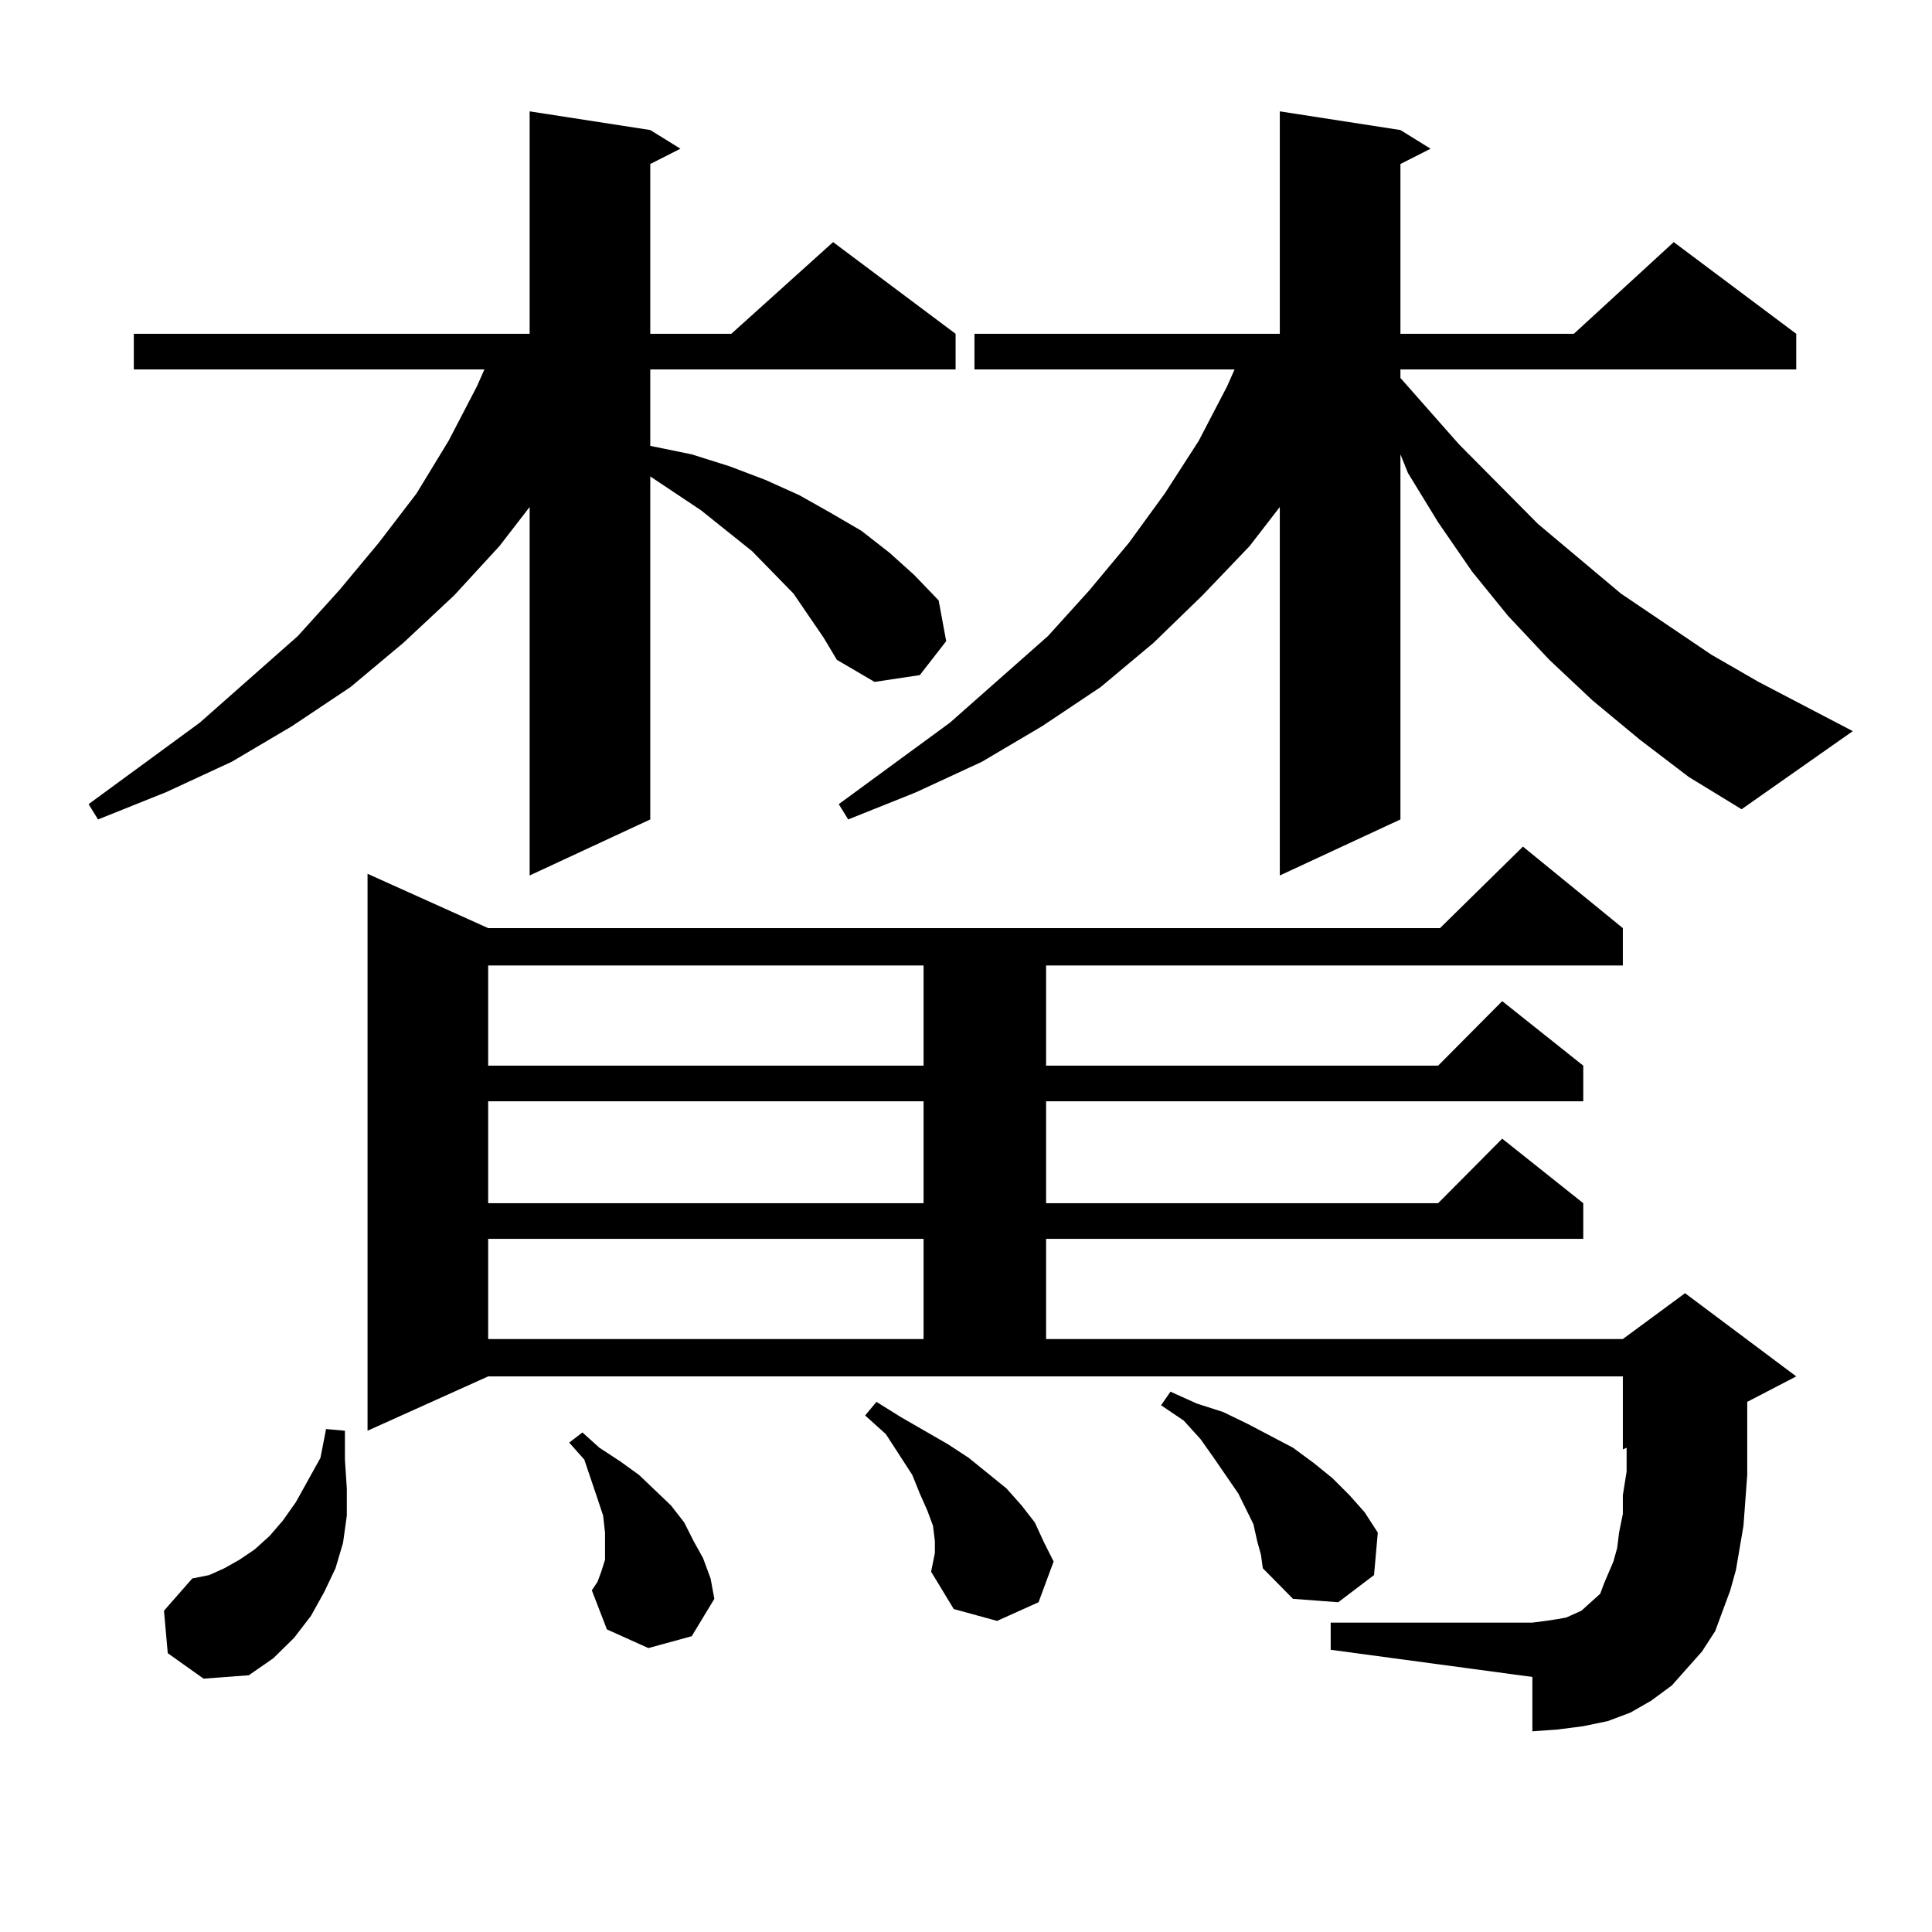 <?xml version="1.0" encoding="utf-8"?>
<!-- Generator: Adobe Illustrator 16.0.0, SVG Export Plug-In . SVG Version: 6.00 Build 0)  -->
<!DOCTYPE svg PUBLIC "-//W3C//DTD SVG 1.1//EN" "http://www.w3.org/Graphics/SVG/1.1/DTD/svg11.dtd">
<svg version="1.1" id="图层_1" xmlns="http://www.w3.org/2000/svg" xmlns:xlink="http://www.w3.org/1999/xlink" x="0px" y="0px"
	 width="1000px" height="1000px" viewBox="0 0 1000 1000" enable-background="new 0 0 1000 1000" xml:space="preserve">
<path d="M426.332,330.098l-15.609-22.852l-21.463-21.973l-26.341-21.094l-26.341-17.578v177.539l-62.438,29.004V262.422
	l-15.609,20.215l-23.414,25.488l-26.341,24.609l-27.316,22.852l-30.243,20.215l-31.219,18.457l-34.146,15.82l-35.121,14.063
	l-4.878-7.91l57.56-42.188l50.73-44.824l21.463-23.73l20.487-24.609l19.512-25.488l16.585-27.246l14.634-28.125l3.902-8.789H69.267
	v-18.457H274.14V57.637l62.438,9.668l15.609,9.668l-15.609,7.91v87.891h41.95l52.682-47.461l63.413,47.461v18.457H336.578v39.551
	l21.463,4.395l19.512,6.152l18.536,7.031l17.561,7.91l15.609,8.789l16.585,9.668l14.634,11.426l12.683,11.426l12.683,13.184
	l3.902,21.094l-13.658,17.578l-23.414,3.516l-19.512-11.426L426.332,330.098z M86.828,855.684l-1.951-21.973l14.634-16.699
	l8.78-1.758l7.805-3.516l7.805-4.395l7.805-5.273l7.805-7.031l6.829-7.91l6.829-9.668l12.683-22.852l2.927-14.941l9.756,0.879
	v14.941l0.976,14.941v14.063l-1.951,14.063l-3.902,13.184l-5.854,12.305l-6.829,12.305l-8.78,11.426L141.46,858.32l-12.683,8.789
	l-23.414,1.758L86.828,855.684z M880.955,854.805l-7.805,8.789l-7.805,8.789l-10.731,7.91l-10.731,6.152l-11.707,4.395
	l-12.683,2.637l-13.658,1.758l-12.683,0.879v-28.125l-104.388-14.063v-14.063h104.388l6.829-0.879l5.854-0.879l4.878-0.879
	l3.902-1.758l3.902-1.758l2.927-2.637l2.927-2.637l3.902-3.516l1.951-5.273l4.878-11.426l1.951-7.031l0.976-7.91l1.951-9.668v-9.668
	l1.951-12.305v-12.305l-1.951,0.879v-37.793H252.677l-62.438,28.125V452.266l62.438,28.125h492.671l42.926-42.188l51.706,42.188
	v19.336H541.451v51.855h202.922l33.17-33.398l41.95,33.398v18.457H541.451v52.734h202.922l33.17-33.398l41.95,33.398v18.457H541.451
	v51.855H839.98l32.194-23.73l57.56,43.066l-25.365,13.184v7.91v29.883l-1.951,26.367l-1.951,11.426l-1.951,11.426l-2.927,10.547
	l-7.805,21.094L880.955,854.805z M252.677,499.727v51.855h225.36v-51.855H252.677z M252.677,570.039v52.734h225.36v-52.734H252.677z
	 M252.677,641.23v51.855h225.36V641.23H252.677z M335.602,853.047l-21.463-9.668l-7.805-20.215l2.927-4.395l1.951-5.273l1.951-6.152
	v-7.031v-7.031l-0.976-8.789l-2.927-8.789l-6.829-20.215l-7.805-8.789l6.829-5.273l8.78,7.91l10.731,7.031l9.756,7.031l16.585,15.82
	l6.829,8.789l4.878,9.668l4.878,8.789l3.902,10.547l1.951,10.547l-11.707,19.336L335.602,853.047z M848.76,382.832l-24.39-20.215
	l-22.438-21.094l-21.463-22.852l-18.536-22.852l-17.561-25.488l-15.609-25.488l-3.902-9.668v188.965l-62.438,29.004V262.422
	l-15.609,20.215l-24.39,25.488l-25.365,24.609l-27.316,22.852L539.5,375.801l-31.219,18.457l-34.146,15.82l-35.121,14.063
	l-4.878-7.91l57.56-42.188l50.73-44.824l21.463-23.73l20.487-24.609l18.536-25.488l17.561-27.246l14.634-28.125l3.902-8.789H504.378
	v-18.457h158.045V57.637l62.438,9.668l15.609,9.668l-15.609,7.91v87.891h89.754l51.706-47.461l63.413,47.461v18.457H724.861v4.395
	l30.243,34.277l40.975,41.309l42.926,36.035l46.828,31.641l24.39,14.063l48.779,25.488l-57.56,40.43l-27.316-16.699L848.76,382.832z
	 M481.94,813.496l1.951-9.668v-6.152l-0.976-7.91l-2.927-7.91l-3.902-8.789l-3.902-9.668l-6.829-10.547l-6.829-10.547l-10.731-9.668
	l5.854-7.031l12.683,7.91l24.39,14.063l10.731,7.031l9.756,7.91l9.756,7.91l7.805,8.789l6.829,8.789l4.878,10.547l4.878,9.668
	l-7.805,21.094l-21.463,9.668l-22.438-6.152L481.94,813.496z M650.716,797.676l-1.951-8.789l-7.805-15.82l-12.683-18.457
	l-6.829-9.668l-8.78-9.668l-11.707-7.91l4.878-7.031l13.658,6.152l13.658,4.395l12.683,6.152l11.707,6.152l11.707,6.152l10.731,7.91
	l9.756,7.91l8.78,8.789l7.805,8.789l6.829,10.547l-1.951,21.973l-18.536,14.063l-23.414-1.758l-15.609-15.82l-0.976-7.031
	L650.716,797.676z"/>
</svg>
